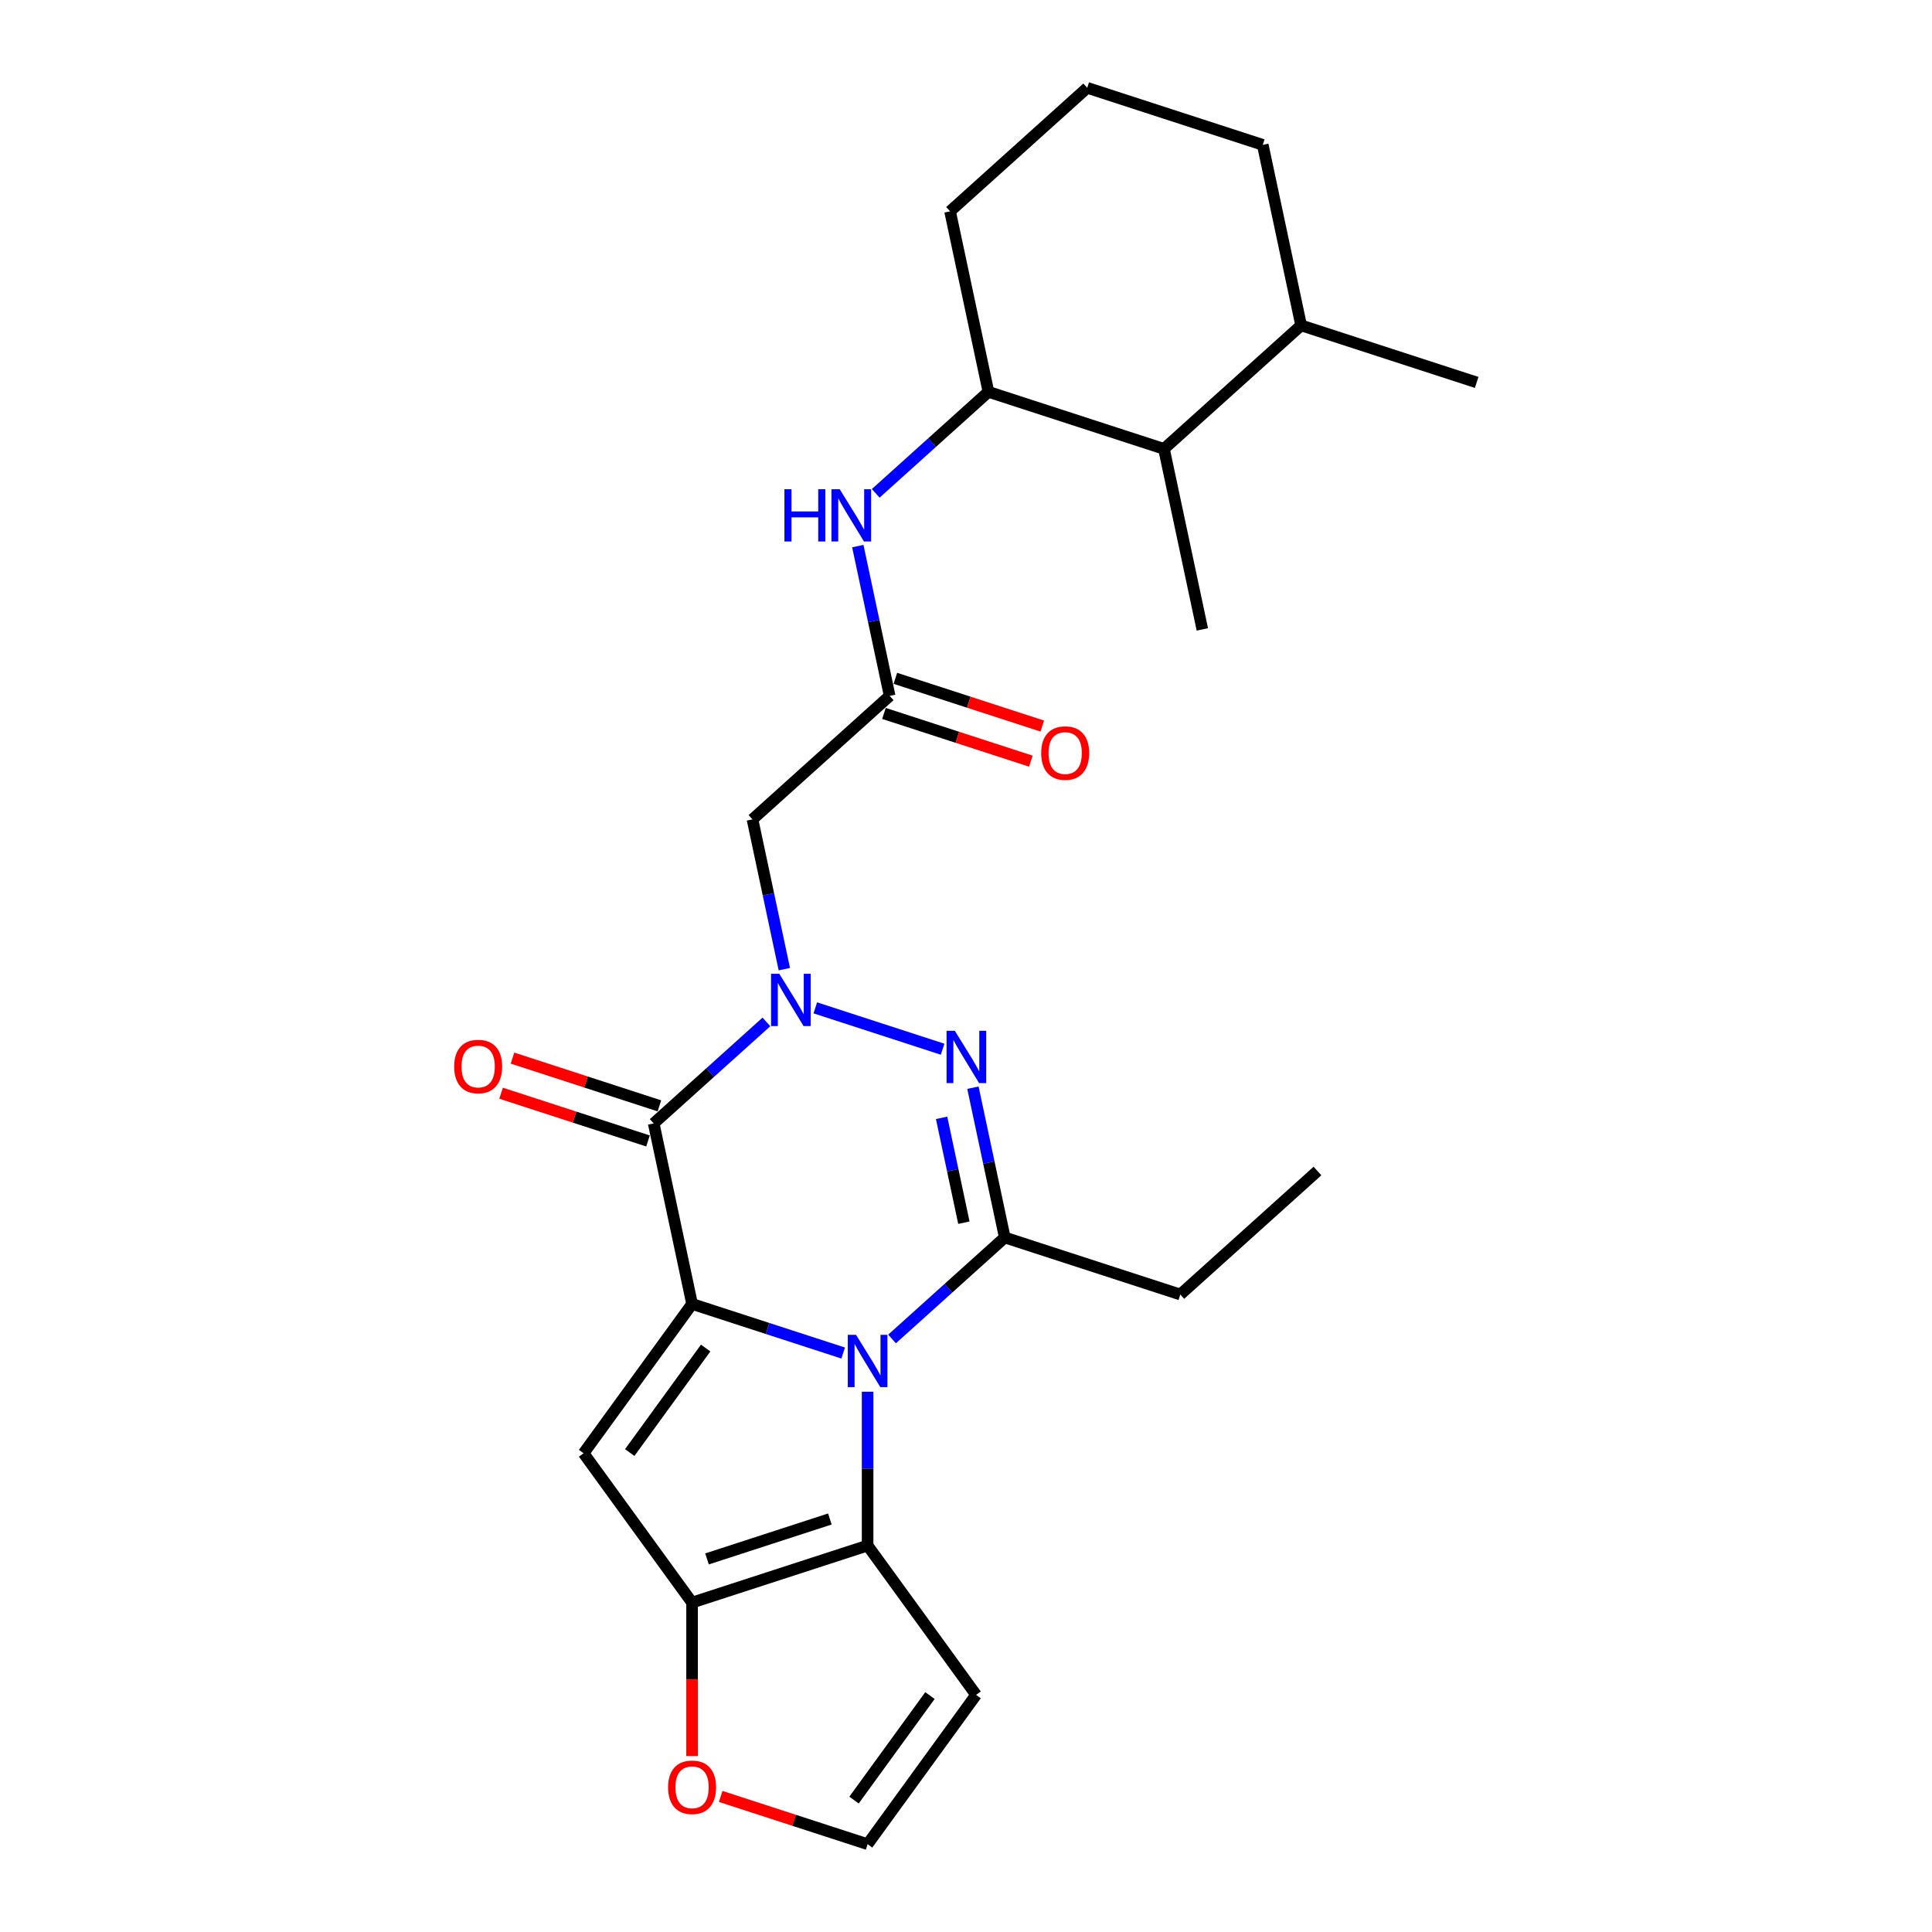 <?xml version='1.0' encoding='iso-8859-1'?>
<svg version='1.1' baseProfile='full'
              xmlns='http://www.w3.org/2000/svg'
                      xmlns:rdkit='http://www.rdkit.org/xml'
                      xmlns:xlink='http://www.w3.org/1999/xlink'
                  xml:space='preserve'
width='1000px' height='1000px' viewBox='0 0 1000 1000'>
<!-- END OF HEADER -->
<rect style='opacity:1.0;fill:#FFFFFF;stroke:none' width='1000' height='1000' x='0' y='0'> </rect>
<path class='bond-0' d='M 358.218,674.921 L 397.322,687.626' style='fill:none;fill-rule:evenodd;stroke:#000000;stroke-width:6px;stroke-linecap:butt;stroke-linejoin:miter;stroke-opacity:1' />
<path class='bond-0' d='M 397.322,687.626 L 436.426,700.332' style='fill:none;fill-rule:evenodd;stroke:#0000FF;stroke-width:6px;stroke-linecap:butt;stroke-linejoin:miter;stroke-opacity:1' />
<path class='bond-2' d='M 358.218,674.921 L 338.356,581.477' style='fill:none;fill-rule:evenodd;stroke:#000000;stroke-width:6px;stroke-linecap:butt;stroke-linejoin:miter;stroke-opacity:1' />
<path class='bond-5' d='M 358.218,674.921 L 302.066,752.207' style='fill:none;fill-rule:evenodd;stroke:#000000;stroke-width:6px;stroke-linecap:butt;stroke-linejoin:miter;stroke-opacity:1' />
<path class='bond-5' d='M 365.253,697.744 L 325.947,751.844' style='fill:none;fill-rule:evenodd;stroke:#000000;stroke-width:6px;stroke-linecap:butt;stroke-linejoin:miter;stroke-opacity:1' />
<path class='bond-4' d='M 461.722,693.053 L 490.895,666.786' style='fill:none;fill-rule:evenodd;stroke:#0000FF;stroke-width:6px;stroke-linecap:butt;stroke-linejoin:miter;stroke-opacity:1' />
<path class='bond-4' d='M 490.895,666.786 L 520.067,640.519' style='fill:none;fill-rule:evenodd;stroke:#000000;stroke-width:6px;stroke-linecap:butt;stroke-linejoin:miter;stroke-opacity:1' />
<path class='bond-6' d='M 449.074,720.357 L 449.074,760.165' style='fill:none;fill-rule:evenodd;stroke:#0000FF;stroke-width:6px;stroke-linecap:butt;stroke-linejoin:miter;stroke-opacity:1' />
<path class='bond-6' d='M 449.074,760.165 L 449.074,799.973' style='fill:none;fill-rule:evenodd;stroke:#000000;stroke-width:6px;stroke-linecap:butt;stroke-linejoin:miter;stroke-opacity:1' />
<path class='bond-1' d='M 396.701,528.943 L 367.529,555.21' style='fill:none;fill-rule:evenodd;stroke:#0000FF;stroke-width:6px;stroke-linecap:butt;stroke-linejoin:miter;stroke-opacity:1' />
<path class='bond-1' d='M 367.529,555.21 L 338.356,581.477' style='fill:none;fill-rule:evenodd;stroke:#000000;stroke-width:6px;stroke-linecap:butt;stroke-linejoin:miter;stroke-opacity:1' />
<path class='bond-3' d='M 421.998,521.664 L 487.89,543.073' style='fill:none;fill-rule:evenodd;stroke:#0000FF;stroke-width:6px;stroke-linecap:butt;stroke-linejoin:miter;stroke-opacity:1' />
<path class='bond-8' d='M 405.967,501.639 L 397.727,462.875' style='fill:none;fill-rule:evenodd;stroke:#0000FF;stroke-width:6px;stroke-linecap:butt;stroke-linejoin:miter;stroke-opacity:1' />
<path class='bond-8' d='M 397.727,462.875 L 389.488,424.11' style='fill:none;fill-rule:evenodd;stroke:#000000;stroke-width:6px;stroke-linecap:butt;stroke-linejoin:miter;stroke-opacity:1' />
<path class='bond-15' d='M 341.308,572.391 L 303.284,560.037' style='fill:none;fill-rule:evenodd;stroke:#000000;stroke-width:6px;stroke-linecap:butt;stroke-linejoin:miter;stroke-opacity:1' />
<path class='bond-15' d='M 303.284,560.037 L 265.26,547.682' style='fill:none;fill-rule:evenodd;stroke:#FF0000;stroke-width:6px;stroke-linecap:butt;stroke-linejoin:miter;stroke-opacity:1' />
<path class='bond-15' d='M 335.404,590.563 L 297.38,578.208' style='fill:none;fill-rule:evenodd;stroke:#000000;stroke-width:6px;stroke-linecap:butt;stroke-linejoin:miter;stroke-opacity:1' />
<path class='bond-15' d='M 297.38,578.208 L 259.356,565.853' style='fill:none;fill-rule:evenodd;stroke:#FF0000;stroke-width:6px;stroke-linecap:butt;stroke-linejoin:miter;stroke-opacity:1' />
<path class='bond-27' d='M 503.588,562.99 L 511.828,601.754' style='fill:none;fill-rule:evenodd;stroke:#0000FF;stroke-width:6px;stroke-linecap:butt;stroke-linejoin:miter;stroke-opacity:1' />
<path class='bond-27' d='M 511.828,601.754 L 520.067,640.519' style='fill:none;fill-rule:evenodd;stroke:#000000;stroke-width:6px;stroke-linecap:butt;stroke-linejoin:miter;stroke-opacity:1' />
<path class='bond-27' d='M 487.371,578.592 L 493.139,605.727' style='fill:none;fill-rule:evenodd;stroke:#0000FF;stroke-width:6px;stroke-linecap:butt;stroke-linejoin:miter;stroke-opacity:1' />
<path class='bond-27' d='M 493.139,605.727 L 498.907,632.862' style='fill:none;fill-rule:evenodd;stroke:#000000;stroke-width:6px;stroke-linecap:butt;stroke-linejoin:miter;stroke-opacity:1' />
<path class='bond-19' d='M 520.067,640.519 L 610.923,670.039' style='fill:none;fill-rule:evenodd;stroke:#000000;stroke-width:6px;stroke-linecap:butt;stroke-linejoin:miter;stroke-opacity:1' />
<path class='bond-7' d='M 302.066,752.207 L 358.218,829.493' style='fill:none;fill-rule:evenodd;stroke:#000000;stroke-width:6px;stroke-linecap:butt;stroke-linejoin:miter;stroke-opacity:1' />
<path class='bond-11' d='M 449.074,799.973 L 505.226,877.259' style='fill:none;fill-rule:evenodd;stroke:#000000;stroke-width:6px;stroke-linecap:butt;stroke-linejoin:miter;stroke-opacity:1' />
<path class='bond-26' d='M 449.074,799.973 L 358.218,829.493' style='fill:none;fill-rule:evenodd;stroke:#000000;stroke-width:6px;stroke-linecap:butt;stroke-linejoin:miter;stroke-opacity:1' />
<path class='bond-26' d='M 429.541,786.23 L 365.943,806.894' style='fill:none;fill-rule:evenodd;stroke:#000000;stroke-width:6px;stroke-linecap:butt;stroke-linejoin:miter;stroke-opacity:1' />
<path class='bond-13' d='M 358.218,829.493 L 358.218,869.225' style='fill:none;fill-rule:evenodd;stroke:#000000;stroke-width:6px;stroke-linecap:butt;stroke-linejoin:miter;stroke-opacity:1' />
<path class='bond-13' d='M 358.218,869.225 L 358.218,908.956' style='fill:none;fill-rule:evenodd;stroke:#FF0000;stroke-width:6px;stroke-linecap:butt;stroke-linejoin:miter;stroke-opacity:1' />
<path class='bond-9' d='M 389.488,424.11 L 460.481,360.188' style='fill:none;fill-rule:evenodd;stroke:#000000;stroke-width:6px;stroke-linecap:butt;stroke-linejoin:miter;stroke-opacity:1' />
<path class='bond-10' d='M 460.481,360.188 L 452.242,321.424' style='fill:none;fill-rule:evenodd;stroke:#000000;stroke-width:6px;stroke-linecap:butt;stroke-linejoin:miter;stroke-opacity:1' />
<path class='bond-10' d='M 452.242,321.424 L 444.002,282.659' style='fill:none;fill-rule:evenodd;stroke:#0000FF;stroke-width:6px;stroke-linecap:butt;stroke-linejoin:miter;stroke-opacity:1' />
<path class='bond-17' d='M 457.529,369.273 L 495.553,381.628' style='fill:none;fill-rule:evenodd;stroke:#000000;stroke-width:6px;stroke-linecap:butt;stroke-linejoin:miter;stroke-opacity:1' />
<path class='bond-17' d='M 495.553,381.628 L 533.577,393.983' style='fill:none;fill-rule:evenodd;stroke:#FF0000;stroke-width:6px;stroke-linecap:butt;stroke-linejoin:miter;stroke-opacity:1' />
<path class='bond-17' d='M 463.433,351.102 L 501.457,363.457' style='fill:none;fill-rule:evenodd;stroke:#000000;stroke-width:6px;stroke-linecap:butt;stroke-linejoin:miter;stroke-opacity:1' />
<path class='bond-17' d='M 501.457,363.457 L 539.482,375.812' style='fill:none;fill-rule:evenodd;stroke:#FF0000;stroke-width:6px;stroke-linecap:butt;stroke-linejoin:miter;stroke-opacity:1' />
<path class='bond-12' d='M 453.268,255.355 L 482.44,229.088' style='fill:none;fill-rule:evenodd;stroke:#0000FF;stroke-width:6px;stroke-linecap:butt;stroke-linejoin:miter;stroke-opacity:1' />
<path class='bond-12' d='M 482.44,229.088 L 511.613,202.821' style='fill:none;fill-rule:evenodd;stroke:#000000;stroke-width:6px;stroke-linecap:butt;stroke-linejoin:miter;stroke-opacity:1' />
<path class='bond-28' d='M 505.226,877.259 L 449.074,954.545' style='fill:none;fill-rule:evenodd;stroke:#000000;stroke-width:6px;stroke-linecap:butt;stroke-linejoin:miter;stroke-opacity:1' />
<path class='bond-28' d='M 481.346,877.622 L 442.039,931.722' style='fill:none;fill-rule:evenodd;stroke:#000000;stroke-width:6px;stroke-linecap:butt;stroke-linejoin:miter;stroke-opacity:1' />
<path class='bond-16' d='M 511.613,202.821 L 602.468,232.342' style='fill:none;fill-rule:evenodd;stroke:#000000;stroke-width:6px;stroke-linecap:butt;stroke-linejoin:miter;stroke-opacity:1' />
<path class='bond-20' d='M 511.613,202.821 L 491.751,109.377' style='fill:none;fill-rule:evenodd;stroke:#000000;stroke-width:6px;stroke-linecap:butt;stroke-linejoin:miter;stroke-opacity:1' />
<path class='bond-14' d='M 373.026,929.836 L 411.05,942.191' style='fill:none;fill-rule:evenodd;stroke:#FF0000;stroke-width:6px;stroke-linecap:butt;stroke-linejoin:miter;stroke-opacity:1' />
<path class='bond-14' d='M 411.05,942.191 L 449.074,954.545' style='fill:none;fill-rule:evenodd;stroke:#000000;stroke-width:6px;stroke-linecap:butt;stroke-linejoin:miter;stroke-opacity:1' />
<path class='bond-18' d='M 602.468,232.342 L 673.462,168.419' style='fill:none;fill-rule:evenodd;stroke:#000000;stroke-width:6px;stroke-linecap:butt;stroke-linejoin:miter;stroke-opacity:1' />
<path class='bond-22' d='M 602.468,232.342 L 622.33,325.785' style='fill:none;fill-rule:evenodd;stroke:#000000;stroke-width:6px;stroke-linecap:butt;stroke-linejoin:miter;stroke-opacity:1' />
<path class='bond-24' d='M 673.462,168.419 L 764.318,197.94' style='fill:none;fill-rule:evenodd;stroke:#000000;stroke-width:6px;stroke-linecap:butt;stroke-linejoin:miter;stroke-opacity:1' />
<path class='bond-29' d='M 673.462,168.419 L 653.6,74.975' style='fill:none;fill-rule:evenodd;stroke:#000000;stroke-width:6px;stroke-linecap:butt;stroke-linejoin:miter;stroke-opacity:1' />
<path class='bond-25' d='M 610.923,670.039 L 681.917,606.116' style='fill:none;fill-rule:evenodd;stroke:#000000;stroke-width:6px;stroke-linecap:butt;stroke-linejoin:miter;stroke-opacity:1' />
<path class='bond-21' d='M 491.751,109.377 L 562.744,45.455' style='fill:none;fill-rule:evenodd;stroke:#000000;stroke-width:6px;stroke-linecap:butt;stroke-linejoin:miter;stroke-opacity:1' />
<path class='bond-23' d='M 562.744,45.455 L 653.6,74.975' style='fill:none;fill-rule:evenodd;stroke:#000000;stroke-width:6px;stroke-linecap:butt;stroke-linejoin:miter;stroke-opacity:1' />
<path  class='atom-1' d='M 443.094 690.914
L 451.959 705.244
Q 452.838 706.658, 454.252 709.218
Q 455.666 711.778, 455.742 711.931
L 455.742 690.914
L 459.334 690.914
L 459.334 717.969
L 455.627 717.969
L 446.112 702.302
Q 445.004 700.467, 443.82 698.366
Q 442.673 696.264, 442.329 695.614
L 442.329 717.969
L 438.814 717.969
L 438.814 690.914
L 443.094 690.914
' fill='#0000FF'/>
<path  class='atom-2' d='M 403.37 504.027
L 412.235 518.357
Q 413.114 519.77, 414.528 522.331
Q 415.941 524.891, 416.018 525.044
L 416.018 504.027
L 419.61 504.027
L 419.61 531.081
L 415.903 531.081
L 406.388 515.414
Q 405.28 513.58, 404.096 511.478
Q 402.949 509.377, 402.605 508.727
L 402.605 531.081
L 399.09 531.081
L 399.09 504.027
L 403.37 504.027
' fill='#0000FF'/>
<path  class='atom-4' d='M 494.225 533.548
L 503.09 547.877
Q 503.969 549.291, 505.383 551.851
Q 506.797 554.412, 506.873 554.565
L 506.873 533.548
L 510.465 533.548
L 510.465 560.602
L 506.759 560.602
L 497.244 544.935
Q 496.136 543.101, 494.951 540.999
Q 493.805 538.897, 493.461 538.248
L 493.461 560.602
L 489.945 560.602
L 489.945 533.548
L 494.225 533.548
' fill='#0000FF'/>
<path  class='atom-11' d='M 406.018 253.217
L 409.686 253.217
L 409.686 264.719
L 423.519 264.719
L 423.519 253.217
L 427.188 253.217
L 427.188 280.271
L 423.519 280.271
L 423.519 267.776
L 409.686 267.776
L 409.686 280.271
L 406.018 280.271
L 406.018 253.217
' fill='#0000FF'/>
<path  class='atom-11' d='M 434.639 253.217
L 443.504 267.546
Q 444.383 268.96, 445.797 271.521
Q 447.211 274.081, 447.287 274.234
L 447.287 253.217
L 450.879 253.217
L 450.879 280.271
L 447.173 280.271
L 437.658 264.604
Q 436.55 262.77, 435.365 260.668
Q 434.219 258.566, 433.875 257.917
L 433.875 280.271
L 430.359 280.271
L 430.359 253.217
L 434.639 253.217
' fill='#0000FF'/>
<path  class='atom-14' d='M 345.799 925.101
Q 345.799 918.605, 349.009 914.975
Q 352.219 911.345, 358.218 911.345
Q 364.218 911.345, 367.428 914.975
Q 370.637 918.605, 370.637 925.101
Q 370.637 931.674, 367.389 935.418
Q 364.141 939.125, 358.218 939.125
Q 352.257 939.125, 349.009 935.418
Q 345.799 931.712, 345.799 925.101
M 358.218 936.068
Q 362.345 936.068, 364.562 933.317
Q 366.816 930.527, 366.816 925.101
Q 366.816 919.79, 364.562 917.115
Q 362.345 914.402, 358.218 914.402
Q 354.091 914.402, 351.837 917.076
Q 349.621 919.751, 349.621 925.101
Q 349.621 930.565, 351.837 933.317
Q 354.091 936.068, 358.218 936.068
' fill='#FF0000'/>
<path  class='atom-16' d='M 235.082 552.033
Q 235.082 545.537, 238.291 541.906
Q 241.501 538.276, 247.501 538.276
Q 253.5 538.276, 256.71 541.906
Q 259.92 545.537, 259.92 552.033
Q 259.92 558.605, 256.672 562.35
Q 253.424 566.057, 247.501 566.057
Q 241.54 566.057, 238.291 562.35
Q 235.082 558.643, 235.082 552.033
M 247.501 563
Q 251.628 563, 253.844 560.248
Q 256.098 557.459, 256.098 552.033
Q 256.098 546.721, 253.844 544.046
Q 251.628 541.333, 247.501 541.333
Q 243.374 541.333, 241.119 544.008
Q 238.903 546.683, 238.903 552.033
Q 238.903 557.497, 241.119 560.248
Q 243.374 563, 247.501 563
' fill='#FF0000'/>
<path  class='atom-18' d='M 538.918 389.785
Q 538.918 383.289, 542.128 379.658
Q 545.338 376.028, 551.337 376.028
Q 557.336 376.028, 560.546 379.658
Q 563.756 383.289, 563.756 389.785
Q 563.756 396.357, 560.508 400.102
Q 557.26 403.809, 551.337 403.809
Q 545.376 403.809, 542.128 400.102
Q 538.918 396.396, 538.918 389.785
M 551.337 400.752
Q 555.464 400.752, 557.68 398
Q 559.935 395.211, 559.935 389.785
Q 559.935 384.473, 557.68 381.798
Q 555.464 379.085, 551.337 379.085
Q 547.21 379.085, 544.955 381.76
Q 542.739 384.435, 542.739 389.785
Q 542.739 395.249, 544.955 398
Q 547.21 400.752, 551.337 400.752
' fill='#FF0000'/>
</svg>
